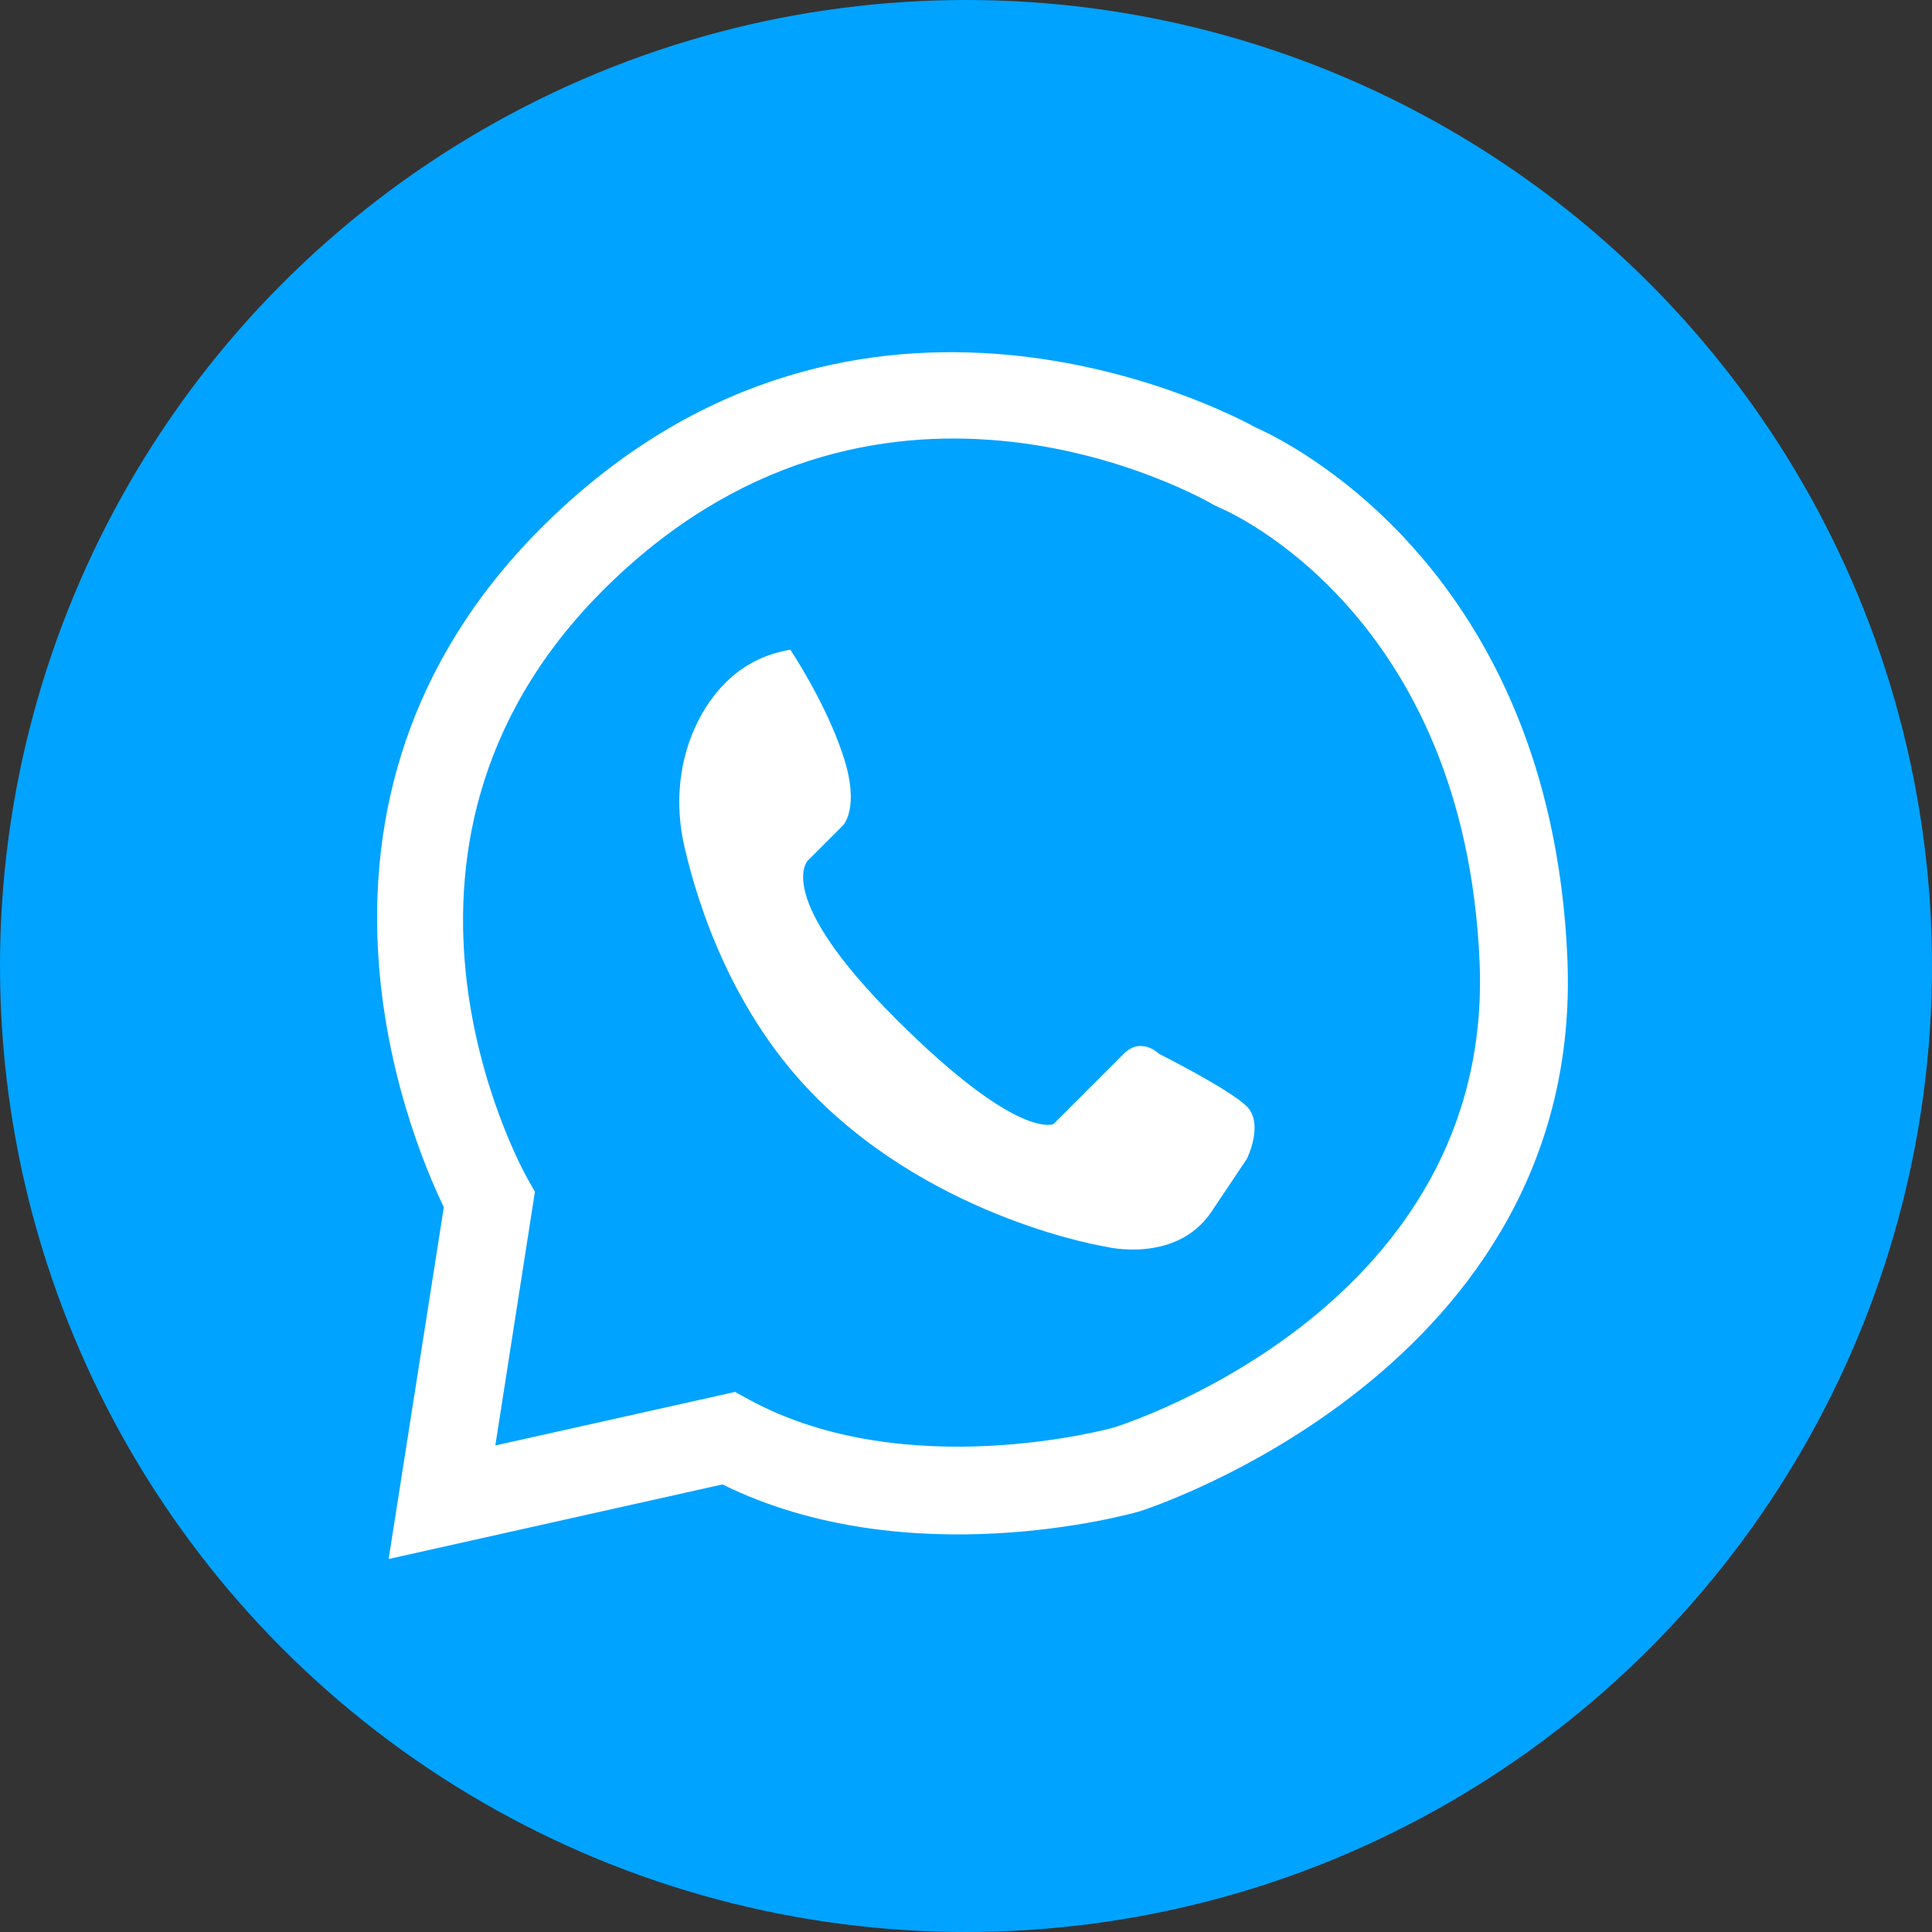 <?xml version="1.0" encoding="UTF-8"?>
<svg id="Capa_2" data-name="Capa 2" xmlns="http://www.w3.org/2000/svg" viewBox="0 0 87.8 87.8">
  <rect x="0" y="0" width="87.8" height="87.8" fill="#333333" stroke="none"/>
  <defs>
    <style>
      .cls-1 {
        fill: #fff;
      }

      .cls-1, .cls-2 {
        stroke-width: 0px;
      }

      .cls-2 {
        fill: #00a3ff;
      }
    </style>
  </defs>
  <g id="Capa_1-2" data-name="Capa 1">
    <circle class="cls-2" cx="43.9" cy="43.9" r="43.9"/>
    <path class="cls-1" d="m17.66,70.86l2.51-16c-1.63-3.37-8.09-18.99,5-31.43,13.96-13.26,30.26-4.9,31.9-4,1.43.63,13.4,6.42,14.16,24.11.8,18.68-19.25,25.09-19.46,25.15-.47.13-10.49,2.93-18.94-1.23l-15.17,3.39Zm15.73-7.61l.66.36c7.12,3.88,16.49,1.29,16.58,1.26.66-.21,17.27-5.58,16.61-21.16-.68-15.78-11.36-20.45-11.82-20.64l-.25-.12c-.6-.35-14.83-8.43-27.26,3.38-12.4,11.77-4.29,26.6-3.94,27.23l.34.6-1.8,11.53,10.88-2.43Z"/>
    <path class="cls-1" d="m35.92,29.53s1.6,2.39,2.39,4.79c.8,2.39,0,3.19,0,3.19l-1.6,1.6s-1.6,1.6,3.99,7.18c5.59,5.59,7.18,4.79,7.18,4.79,0,0,2.39-2.39,3.19-3.19.8-.8,1.6,0,1.6,0,0,0,3.19,1.6,3.99,2.39.8.8,0,2.39,0,2.39l-1.6,2.39c-1.6,2.39-4.79,1.6-4.79,1.6,0,0-7.58-1.2-13.17-6.78-3.78-3.78-5.37-8.67-6-11.42-.44-1.92-.26-3.96.64-5.72.74-1.44,2.01-2.85,4.16-3.21Z"/>
  </g>
</svg>